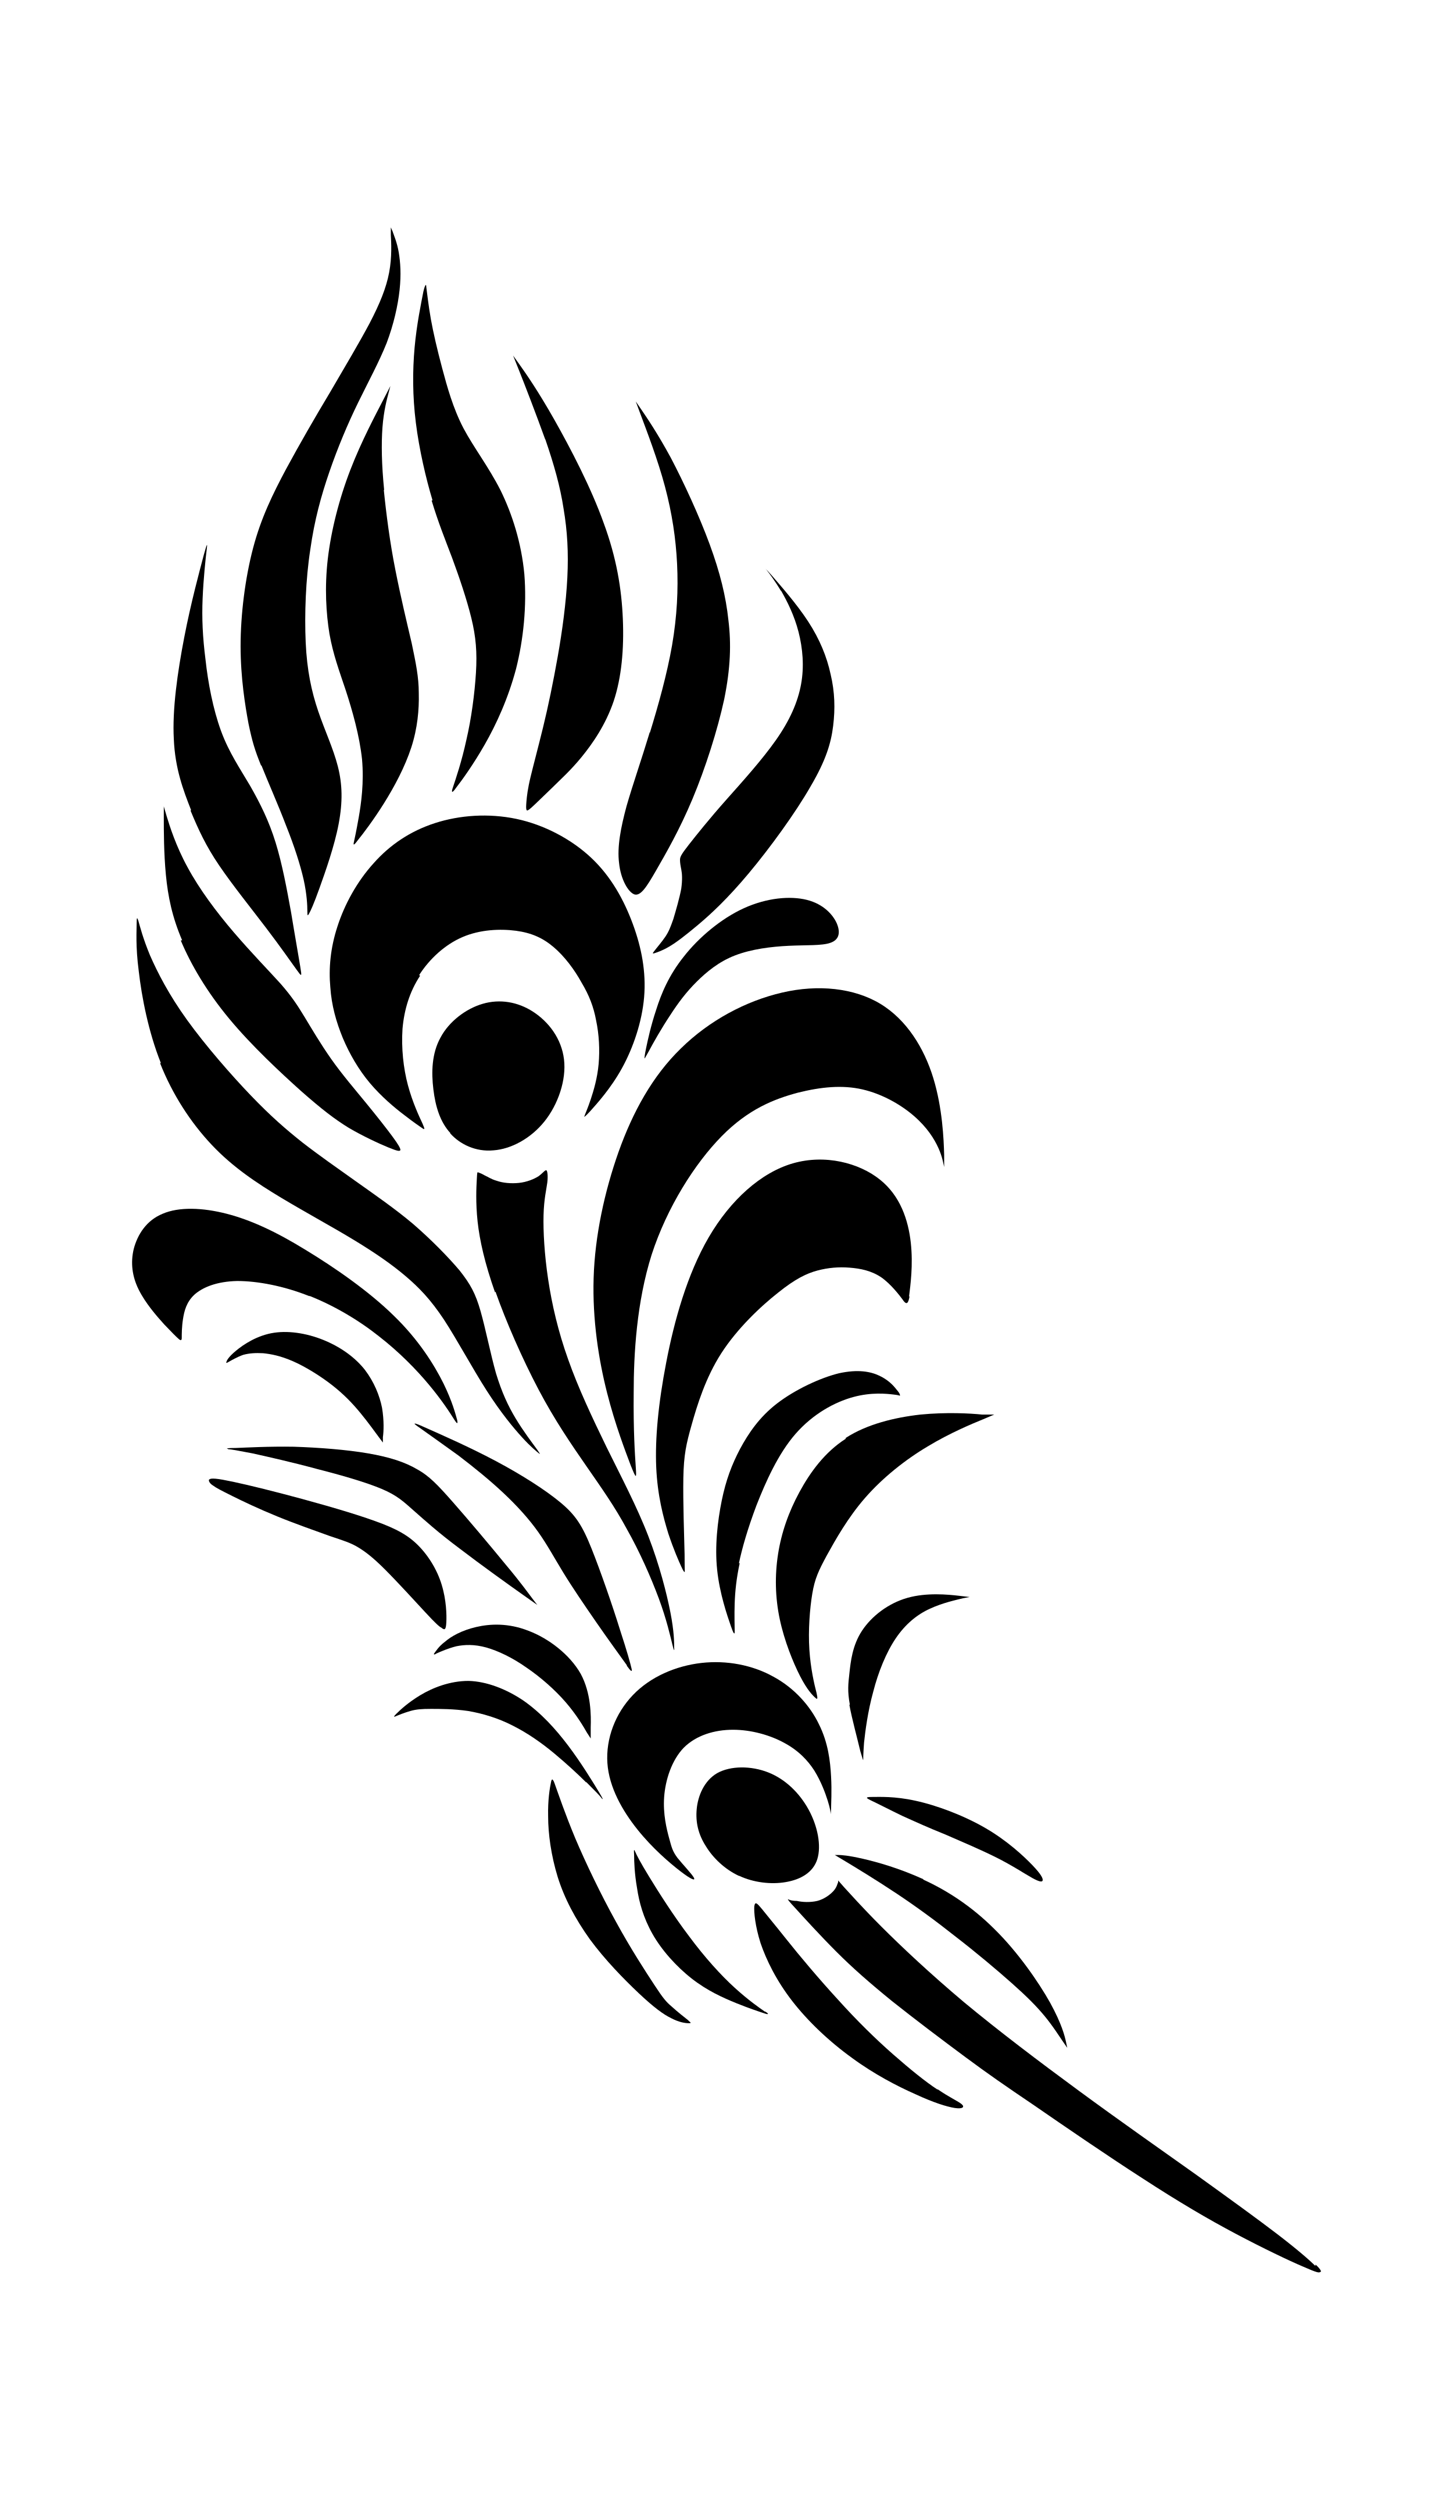 <?xml version="1.0" encoding="iso-8859-1"?>
<!-- Generator: Adobe Illustrator 28.5.0, SVG Export Plug-In . SVG Version: 9.03 Build 54727)  -->
<svg version="1.1" id="Livello_1" xmlns="http://www.w3.org/2000/svg" xmlns:xlink="http://www.w3.org/1999/xlink" x="0px" y="0px"
	 viewBox="0 0 935.435 1608.804" style="enable-background:new 0 0 935.435 1608.804;" xml:space="preserve">
<g id="Capa_1">
	<path d="M289.756,729.322c6.448,7.254,16.657,12.09,27.94,11.015c11.284-0.806,23.91-7.522,32.776-18.537
		s14.239-26.866,12.627-40.03c-1.612-13.433-9.94-24.179-19.881-30.627c-9.94-6.448-21.493-8.328-32.508-5.104
		c-11.015,3.224-21.761,11.552-27.134,21.761c-5.642,10.209-5.91,22.299-4.567,33.313c1.343,11.015,4.299,20.955,11.015,28.209
		L289.756,729.322L289.756,729.322z"/>
	<path d="M269.876,627.501c6.716-10.478,16.657-19.612,27.94-24.448c11.284-4.836,24.179-5.373,34.388-4.03
		c9.94,1.343,17.194,4.567,24.179,10.478c6.985,5.91,13.433,14.508,18,22.836c4.836,8.06,7.791,15.582,9.403,24.448
		c1.881,8.866,2.418,18.806,1.612,27.94c-0.806,9.134-3.224,17.194-5.104,22.836c-1.881,5.642-3.493,9.134-4.03,10.746
		c-0.537,1.075,0.806,0,3.761-3.224c4.299-4.836,13.164-14.507,20.418-27.672s12.896-29.821,14.239-45.672
		c1.343-16.119-1.612-31.702-7.254-47.015c-5.642-15.313-13.97-30.627-26.866-42.716c-12.896-12.09-30.358-21.224-48.09-24.985
		c-18-3.761-36.537-2.418-52.388,2.687c-15.851,5.104-29.015,13.97-39.493,25.791c-10.746,11.821-18.806,26.597-23.373,40.836
		c-4.567,13.97-5.642,27.134-4.567,38.955c0.806,11.821,3.761,22.299,8.06,32.776c4.299,10.209,10.209,20.418,17.463,29.015
		c7.254,8.597,15.851,15.851,22.299,20.687c6.179,4.836,9.94,7.254,11.821,8.597c1.343,0.806,1.075,0-0.269-3.224
		c-2.149-4.567-6.448-13.702-9.403-24.716l0,0c-2.955-11.015-4.298-23.91-3.493-36.269c1.075-12.358,4.567-23.91,11.284-34.12
		L269.876,627.501L269.876,627.501z"/>
	<path d="M319.04,831.412c6.716,19.075,17.194,42.985,27.672,62.866c10.478,19.881,21.224,35.463,30.896,49.433
		c9.672,13.97,18.269,26.06,26.06,40.567c8.06,14.239,15.313,30.627,20.418,44.328c5.105,13.702,7.522,24.716,8.866,30.09
		c0.806,3.493,1.343,4.299,1.075,1.881c0-3.492,0-10.478-2.418-22.836l0,0c-2.418-12.358-6.985-30.358-14.239-49.164
		c-7.254-18.806-17.463-38.149-26.866-57.224c-9.403-19.343-18.269-38.149-24.716-56.418c-6.448-18-10.478-35.463-12.896-51.582
		c-2.418-16.119-3.224-30.896-2.955-41.373s1.881-16.657,2.418-20.955c0.537-4.567,0-7.522-0.537-7.791
		c-0.806-0.537-2.149,1.612-5.104,3.761c-2.955,1.881-7.522,3.761-12.627,4.299c-5.104,0.537-10.478,0-14.239-1.343
		c-3.761-1.075-5.91-2.687-7.791-3.493c-1.881-1.075-3.224-1.612-4.03-1.881c-0.806-0.269-0.806-0.537-1.075,4.567
		c-0.269,4.836-0.806,14.776,0.537,27.134c1.343,12.09,4.567,26.597,11.284,45.672v-0.537L319.04,831.412z"/>
	<path d="M403.398,1071.86c2.687,3.761,3.761,4.567,3.224,2.149c-0.806-3.493-2.687-10.478-7.522-25.254
		c-4.567-14.776-12.358-37.343-18.269-52.12c-5.91-14.776-10.209-21.493-19.881-29.552c-9.672-8.06-24.716-17.731-41.911-26.866
		c-17.194-9.134-36.269-17.463-45.94-21.761c-6.448-2.955-7.791-2.955-4.299-0.537c5.373,3.761,15.851,11.284,26.328,18.806
		c10.209,7.791,20.149,15.851,29.015,24.179c8.866,8.328,16.388,16.657,22.299,24.985c5.91,8.328,10.209,16.388,16.119,26.06
		c5.91,9.672,13.433,20.687,21.224,31.97s15.851,22.299,19.881,27.94l0,0L403.398,1071.86z"/>
	<path d="M585.279,834.099c0.806-6.716,2.687-19.881,1.075-34.388c-1.612-14.508-6.716-30.09-19.881-40.567
		c-13.433-10.746-35.194-16.388-55.881-10.478s-40.299,23.642-54.269,47.552s-22.299,54-27.403,80.597
		c-5.104,26.328-7.254,49.164-6.448,67.433c0.806,18.269,4.567,32.239,7.791,42.716c3.493,10.478,6.716,17.731,8.328,21.224
		c1.612,3.493,1.881,3.493,2.149,3.493s0,0,0-11.284c-0.269-11.284-1.075-34.12-0.806-49.164c0.269-15.045,1.881-22.03,5.373-34.388
		l0,0c3.493-12.358,8.866-30.09,19.075-45.94s25.254-30.09,36.537-38.955c11.015-8.866,18.269-12.358,25.254-14.239
		c6.985-1.881,13.97-2.418,20.687-1.881c6.985,0.537,13.97,1.881,20.418,6.179c6.179,4.299,11.821,11.552,14.508,15.313
		c1.881,2.418,2.955,1.612,3.761-2.955h-0.269V834.099z"/>
	<path d="M169.398,870.905c5.104,0.537,11.015,1.612,19.075,5.104c8.06,3.493,18,9.672,25.522,15.582
		c7.522,5.911,12.896,11.552,18,17.731c5.104,6.179,9.672,12.627,12.09,15.851l2.418,3.224v-3.492
		c0.537-3.492,0.806-10.746-0.537-18.806c-1.612-8.06-5.104-16.657-11.015-24.448c-5.91-7.522-14.507-13.97-24.985-18.537
		c-10.478-4.567-22.836-6.985-33.582-5.373c-10.746,1.612-19.612,7.522-24.448,11.552s-5.91,6.179-6.179,7.254
		c-0.269,0.806,0,0.806,1.343,0c1.881-1.075,5.642-3.224,9.403-4.567C160.264,870.905,164.562,870.636,169.398,870.905z"/>
	<path d="M475.667,1006.308c2.149-10.209,5.642-22.299,11.284-37.343c5.91-15.045,13.97-33.314,25.254-46.209
		c11.284-12.896,25.254-20.418,37.075-23.642c11.821-3.224,21.493-2.149,26.06-1.612c2.418,0.269,3.493,0.537,4.03,0.806v-0.537
		c0-0.537-0.537-1.612-2.418-3.761c-1.881-2.418-5.104-5.91-10.746-8.597c-5.642-2.687-13.702-4.299-26.06-1.612
		c-12.09,2.955-28.209,10.478-39.761,19.343c-11.552,8.866-18.537,19.343-23.91,29.284l0,0
		c-5.373,10.209-9.134,20.149-11.821,33.314c-2.687,13.164-4.567,29.552-2.955,44.597c1.612,15.313,6.448,29.284,8.866,36.269
		c1.612,4.657,2.418,5.821,2.418,3.492c0-3.492-0.269-10.746,0-18.269c0.269-7.522,1.075-15.851,3.224-25.791h-0.537V1006.308z"/>
	<path d="M579.369,898.576L579.369,898.576C579.369,898.308,579.369,898.576,579.369,898.576z"/>
	<path d="M594.414,1209.413c-15.313-6.985-29.552-11.015-38.955-13.164s-13.702-2.418-15.851-2.418h-2.149l6.716,4.03
		c6.716,4.03,20.418,12.358,33.313,20.955c12.896,8.597,24.985,17.463,37.881,27.672l0,0c12.896,9.94,26.328,21.224,36,29.821
		c9.672,8.597,15.582,14.508,20.955,20.955c5.373,6.448,9.94,13.702,12.358,17.194l2.418,3.493l-0.806-3.761
		c-0.806-3.761-2.687-11.552-10.209-25.254c-7.522-13.433-20.955-32.776-35.731-47.284c-14.776-14.776-30.627-24.985-45.94-31.97
		l0,0L594.414,1209.413z"/>
	<path d="M146.831,932.696c1.881,0,5.91,0.806,15.851,2.687c9.672,2.149,25.254,5.642,41.105,9.94
		c15.851,4.03,31.702,8.597,41.911,12.896c10.209,4.299,14.239,8.328,20.955,14.239c6.716,5.91,15.582,13.97,29.284,24.179
		c13.702,10.478,31.702,23.373,40.836,29.821l9.134,6.448l-2.687-3.492c-2.687-3.493-7.791-10.746-17.731-22.567
		c-9.672-11.821-23.91-28.746-33.851-40.03c-9.94-11.284-15.313-16.925-23.105-21.224c-7.791-4.567-17.463-7.791-31.433-10.209
		s-31.702-3.761-47.821-4.299l0,0c-16.119-0.269-30.627,0.537-37.612,0.806c-4.836,0-6.448,0.269-5.104,0.537h0.269L146.831,932.696
		z"/>
	<path d="M589.309,1158.905c-13.433-2.955-23.105-2.418-27.94-2.418s-3.493,0.806-0.806,2.149c4.03,1.881,11.821,5.91,20.149,9.94
		c8.328,3.761,17.194,7.791,27.94,12.09c10.478,4.567,22.567,9.672,32.776,14.776s18.269,10.478,23.105,13.164
		c4.836,2.687,6.448,2.687,6.716,1.612c0.269-1.075-0.537-3.492-6.448-9.672c-5.91-6.179-16.657-16.12-30.627-24.179
		S603.011,1161.861,589.309,1158.905L589.309,1158.905L589.309,1158.905z"/>
	<path d="M546.862,1097.383c1.612,8.866,5.373,22.567,6.985,29.552c1.343,4.567,1.881,6.448,1.881,5.642
		c0-0.806,0-3.492,0.537-11.015c0.806-7.522,2.418-20.149,5.91-32.776c3.224-12.627,8.328-25.254,14.508-34.388
		c6.179-9.134,13.702-15.313,22.03-19.075c8.06-3.761,16.925-5.642,21.224-6.716l4.299-0.806l-6.985-0.806
		c-6.985-0.806-20.687-2.149-33.045,1.343c-12.358,3.493-23.105,11.821-29.284,21.224c-6.179,9.403-7.254,19.881-8.06,27.134l0,0
		c-0.806,7.254-1.343,11.552,0.269,20.418h-0.269V1097.383z"/>
	<path d="M544.444,925.979c-13.433,8.597-22.836,21.493-29.821,34.388s-11.552,26.06-13.702,39.761
		c-2.149,13.702-1.881,27.94,1.075,41.911c2.955,13.97,8.597,27.94,13.164,36.806c4.567,8.866,8.06,12.358,9.94,13.97
		c1.343,1.343,1.343,0,0.537-3.493c-1.343-5.104-3.761-15.313-4.567-27.672c-0.806-12.358,0.269-26.328,1.881-36
		c1.612-9.672,4.03-14.776,9.403-24.717l0,0c5.373-9.672,13.433-24.179,24.716-37.075c11.284-12.896,25.791-24.448,40.299-33.045
		c14.239-8.597,28.478-14.508,35.731-17.463l6.985-2.955h-7.791c-7.791-0.806-23.105-1.612-39.761,0
		c-16.657,1.881-34.388,6.179-48.09,15.045L544.444,925.979L544.444,925.979z"/>
	<path d="M338.921,1073.204c9.134,6.179,18.537,14.508,25.254,22.299c6.985,8.06,11.552,15.851,13.702,19.612
		c1.612,2.418,2.418,3.761,2.418,3.761v-7.254c0.269-7.254,0.269-22.03-6.448-34.388c-6.985-12.358-20.687-22.836-33.582-27.672
		c-12.896-5.104-24.716-4.567-33.851-2.418c-9.134,2.149-15.851,5.91-19.881,9.403c-4.299,3.224-5.91,6.179-6.985,7.522
		c-0.537,0.806,0,1.075,1.612,0c2.418-1.075,7.254-3.224,12.627-4.567c5.373-1.075,11.552-1.343,19.343,0.806l0,0
		C320.652,1062.457,329.786,1066.756,338.921,1073.204L338.921,1073.204L338.921,1073.204z"/>
	<path d="M534.772,1167.234c0,0.806,0,0,0.269-2.687c0-3.761,0.537-11.552,0-21.224c-0.537-9.94-1.881-21.761-7.791-33.582
		c-5.642-11.821-15.851-23.373-29.284-30.627c-13.433-7.522-30.09-10.746-46.478-8.866c-16.388,1.881-32.776,8.866-44.06,20.687
		c-11.284,11.821-17.463,27.94-16.388,43.791c1.075,15.582,9.672,30.627,19.343,42.716c9.672,12.09,20.687,21.493,27.672,26.866
		s9.94,6.448,8.597,4.03c-1.343-2.418-7.254-8.597-10.478-12.627c-3.224-4.299-3.761-6.716-5.373-12.627l0,0
		c-1.612-5.911-4.03-15.582-3.224-26.597c0.806-11.015,4.836-23.642,12.627-31.702c8.06-8.06,19.881-11.552,31.702-11.552
		s23.91,3.493,32.776,8.328c9.134,4.836,15.313,11.284,19.612,18c4.299,6.985,6.985,14.239,8.597,19.343
		c1.612,5.104,1.881,7.522,1.881,8.866V1167.234L534.772,1167.234z"/>
	<path d="M475.936,1207.264c9.134,4.299,20.418,5.642,29.821,4.03c9.672-1.612,17.731-6.179,20.418-14.776s0.269-21.224-5.642-31.97
		c-5.91-10.746-15.045-19.612-26.06-23.91c-11.015-4.299-24.179-4.299-32.776,0.537c-8.328,4.836-12.358,14.507-13.164,23.104
		c-0.806,8.597,1.075,16.388,5.91,23.911l0,0c4.567,7.522,12.09,14.776,21.224,19.075L475.936,1207.264L475.936,1207.264z"/>
	<path d="M503.608,638.785c-23.373,5.373-47.015,18-65.284,36c-18.269,17.731-30.896,40.836-40.03,66.358
		c-9.134,25.791-15.313,54.269-16.119,81.403c-0.806,26.866,3.224,52.388,8.597,73.612c5.373,21.224,12.09,38.418,15.313,47.015
		c3.493,8.597,3.761,8.866,3.224,1.075c-0.537-7.791-1.612-23.642-1.343-48.09l0,0c0-24.716,1.881-58.03,11.552-88.657
		c9.94-30.627,27.94-58.836,45.134-76.299c17.194-17.463,33.851-23.91,48.896-27.94c15.045-3.761,28.746-5.104,41.642-2.149
		s24.985,9.94,33.313,17.194c8.328,7.254,12.896,14.507,15.582,20.418c2.687,5.91,3.224,10.209,3.761,12.358
		c0,1.343,0-1.075,0-7.791c-0.269-9.94-1.075-30.09-6.985-49.433c-5.91-19.343-17.194-37.612-34.119-47.821
		S526.712,633.412,503.608,638.785L503.608,638.785L503.608,638.785z"/>
	<path d="M377.876,1147.353c5.104,5.104,8.328,8.328,9.672,10.209c1.075,1.075,0.269-0.537-2.149-4.567
		c-3.761-6.179-11.284-18.537-19.612-29.552c-8.328-11.015-17.463-20.955-28.478-28.746c-11.015-7.522-23.91-12.627-35.731-12.896
		c-11.821,0-22.836,4.298-30.896,9.134c-8.06,4.836-13.164,9.672-15.582,12.09c-1.612,1.612-1.881,2.149-0.537,1.612
		c1.881-0.806,5.91-2.418,9.672-3.492c3.761-1.075,7.254-1.343,13.164-1.343l0,0c5.91,0,14.507,0,23.91,1.343
		c9.403,1.612,19.343,4.567,28.746,9.403c9.672,4.836,18.806,11.284,26.866,18s15.313,13.433,20.418,18.537h0.537L377.876,1147.353z
		"/>
	<path d="M443.428,1300.488c-2.418-1.881-7.522-5.911-11.015-9.134c-3.493-2.955-5.373-5.104-11.015-13.702
		c-5.642-8.597-15.313-23.373-24.985-41.105c-9.672-17.463-19.343-37.612-26.06-53.463c-6.716-16.12-10.746-28.209-12.896-34.12
		c-1.343-4.03-2.149-4.836-2.687-2.149c-0.806,3.761-2.149,11.552-1.881,22.299c0,11.015,1.881,24.985,6.179,38.955
		c4.299,13.702,11.284,26.866,20.687,40.03c9.672,13.164,22.03,25.791,31.433,34.657c9.403,8.866,15.851,13.702,20.955,16.12
		c5.104,2.687,9.134,3.224,11.284,3.224s1.075-0.537-0.537-1.881h0.537L443.428,1300.488z"/>
	<path d="M284.652,1047.95c1.612,1.075,2.418,1.075,2.687-3.761s0-14.507-2.955-24.179c-2.955-9.94-9.134-19.881-16.657-26.866
		s-16.657-11.015-31.702-16.119c-15.045-5.104-36.269-11.015-53.731-15.582c-17.463-4.567-31.433-7.791-38.955-9.134
		s-8.597-0.537-8.866,0.269c0,0.806,0.537,2.149,2.687,3.492c2.149,1.612,5.373,3.224,12.358,6.716
		c6.985,3.493,17.194,8.328,29.015,13.164c11.821,4.836,24.985,9.403,33.851,12.627c8.866,2.955,13.164,4.299,17.731,6.985
		c4.567,2.687,9.672,6.448,17.731,14.508c8.06,8.06,19.343,20.418,26.06,27.672s8.866,9.134,10.478,9.94l0,0L284.652,1047.95z"/>
	<path d="M199.488,834.099c16.119,6.448,31.433,15.582,44.328,25.791c13.164,10.209,24.179,21.493,32.239,31.164
		c8.328,9.94,13.702,18.269,16.388,22.567c1.881,2.955,2.418,2.955,1.881,0.269c-1.075-3.761-2.955-11.552-8.866-23.642
		c-5.91-11.821-15.851-27.94-31.97-43.523c-15.851-15.582-37.881-30.896-56.955-42.448c-18.806-11.552-34.925-19.075-50.508-23.105
		s-30.896-4.567-41.373,0c-10.478,4.299-16.119,13.433-18.537,22.567c-2.149,8.866-1.075,17.731,3.224,26.328
		c4.299,8.597,11.284,16.657,16.388,22.299c5.104,5.373,8.06,8.328,9.672,9.672c1.075,0.806,1.612,0.537,1.612-1.075
		c0-2.418,0-6.985,0.806-12.09l0,0c0.806-5.104,2.149-10.746,7.254-15.582c5.373-4.836,14.507-8.597,27.672-8.866
		c13.164,0,30.09,3.224,46.209,9.672L199.488,834.099L199.488,834.099z"/>
	<path d="M519.458,579.143c-10.746-2.687-25.791-1.343-40.567,5.373s-29.284,19.075-38.687,31.164
		c-9.672,12.09-14.507,23.911-17.731,34.12c-3.493,10.478-5.373,19.343-6.448,24.448c-1.075,5.105-1.075,6.179-1.075,6.716
		c0,0.537,0,0.537,2.687-4.299c2.687-5.104,8.328-15.045,13.702-23.105c5.373-8.328,10.478-15.045,16.925-21.493l0,0
		c6.448-6.448,14.507-13.164,24.985-17.194c10.478-4.03,23.105-5.642,34.657-6.179c11.284-0.537,21.224,0,26.597-1.881
		c5.642-1.881,6.716-6.448,4.299-12.358C536.384,588.814,530.205,581.829,519.458,579.143L519.458,579.143L519.458,579.143z"/>
	<path d="M492.324,1294.577c-3.493-2.418-10.478-7.254-19.343-15.313c-8.866-8.06-19.343-19.612-29.284-33.045
		c-10.209-13.433-19.881-28.746-25.791-38.418s-8.06-13.97-8.866-15.851c-0.806-1.88-1.075-2.149-0.806,1.881
		c0,4.03,0.269,12.089,1.881,21.224c1.343,9.134,4.03,19.075,9.94,29.552c5.91,10.478,15.313,20.955,25.254,28.746
		c9.94,7.791,20.149,12.358,28.746,15.851s15.313,5.642,18.537,6.716c2.418,0.806,2.418,0,0-1.343L492.324,1294.577
		L492.324,1294.577z"/>
	<path d="M846.683,1458.19c-3.761-3.761-11.821-10.746-24.448-20.418c-12.627-9.672-30.09-22.298-52.12-38.149
		c-22.299-15.851-49.164-34.657-75.493-54c-26.328-19.343-51.851-38.687-73.881-56.955c-22.03-18.537-40.299-35.731-53.194-48.627
		c-12.896-12.896-20.418-21.493-24.179-25.522l-3.761-4.299v1.075c-0.537,1.075-0.806,3.224-2.955,5.642
		c-2.149,2.418-6.179,5.373-10.478,6.448c-4.567,1.075-9.672,0.806-13.164,0c-3.493,0-5.104-0.806-5.642-1.075
		c-0.537,0,1.075,1.881,4.567,5.642c5.373,5.91,16.119,17.731,26.597,28.209s21.224,19.881,35.731,31.702
		c14.507,11.552,33.045,25.522,47.552,36.269c14.508,10.746,24.985,18,44.06,30.896l0,0c19.075,13.164,46.478,31.97,69.851,47.015
		c23.105,15.045,41.911,26.06,59.642,35.463c17.731,9.403,34.657,17.463,43.523,21.224c9.134,4.03,10.209,4.03,11.015,3.493
		c0.806,0,1.075-1.075-2.955-4.836v0.537L846.683,1458.19z"/>
	<path d="M103.04,684.188c8.06,20.418,19.881,38.418,33.314,52.657c13.433,14.239,28.746,24.448,44.866,34.119
		s33.045,18.806,46.746,27.134c13.702,8.328,24.179,15.582,33.045,23.105c8.866,7.522,16.119,15.045,24.716,27.94
		c8.597,13.164,18.537,31.702,27.672,45.94c9.134,14.239,17.194,23.91,22.836,30.09c5.642,6.179,9.134,8.866,10.746,10.209
		c1.075,0.806,0.537,0-1.343-2.687c-2.955-4.03-8.866-11.821-13.702-19.881c-4.836-8.06-8.866-16.657-12.627-29.015
		c-3.493-12.358-6.716-28.746-9.94-40.03c-3.224-11.284-6.448-17.194-13.433-26.06c-7.254-8.597-18.269-19.881-30.09-30.09
		c-11.821-9.94-24.716-18.806-36.806-27.403c-12.09-8.597-23.642-16.657-34.388-24.985c-10.478-8.328-20.149-16.657-33.045-30.09
		s-29.284-32.239-41.105-48.627s-19.075-30.627-23.911-41.642c-4.567-11.015-6.448-18.537-7.522-22.299
		c-0.806-2.418-1.075-2.149-1.075,1.075c0,5.104-0.806,15.045,1.343,31.433c1.881,16.388,6.179,38.955,14.239,59.105H103.04
		L103.04,684.188z"/>
	<path d="M603.548,1344.816c-7.791-5.104-17.731-13.164-28.746-22.836c-11.015-9.672-23.105-21.493-35.194-34.925
		c-12.358-13.433-24.985-28.478-33.313-38.955l0,0c-8.328-10.478-12.896-15.851-15.851-19.612c-2.955-3.493-4.299-5.104-4.836-1.612
		c-0.269,3.761,0.537,12.627,4.03,23.642c3.761,11.015,10.209,24.179,20.418,37.343s23.91,26.06,38.418,36.537
		c14.239,10.478,29.284,18.269,40.836,23.373c11.552,5.373,20.149,8.06,25.254,8.866c5.104,0.806,6.716-0.537,4.567-2.418
		c-2.149-1.88-7.791-4.298-15.582-9.672l0,0V1344.816z"/>
	<path d="M351.01,282.545c5.642,16.388,9.672,30.627,11.821,44.866c2.418,14.239,3.224,28.209,2.418,44.328
		c-0.806,16.119-3.224,34.119-6.179,50.776c-2.955,16.657-6.179,32.239-9.403,45.403c-3.224,13.164-6.179,24.179-8.06,31.97
		c-1.881,7.791-2.418,12.627-2.687,15.851c-0.269,3.224-0.269,4.567,0,5.373s0.806,0.806,3.493-1.612
		c2.687-2.418,7.254-6.985,12.896-12.358c5.373-5.373,11.821-11.015,19.075-19.881l0,0c7.254-8.866,15.582-20.955,20.687-36
		c5.104-15.313,6.716-33.582,5.91-52.926c-0.806-19.343-4.03-39.224-12.358-61.791c-8.06-22.567-21.224-47.821-31.702-66.358
		c-10.478-18.537-18.537-30.09-22.567-35.731l-4.03-5.642l3.761,9.403c3.761,9.403,11.015,28.209,16.925,44.597l0,0L351.01,282.545z
		"/>
	<path d="M277.935,322.306c4.299,14.239,8.597,24.716,13.164,36.806c4.567,12.358,9.403,26.597,12.358,38.687
		c2.955,12.09,3.761,22.03,2.955,35.194c-0.806,13.164-2.955,29.552-6.179,43.254c-2.955,13.702-6.716,24.716-8.597,30.358
		c-1.343,3.761-0.537,4.03,1.881,0.537c3.761-4.836,11.015-14.776,18.537-27.94c7.522-13.164,15.045-29.552,20.149-48.627
		c4.836-19.075,6.985-40.836,5.373-60.985c-1.881-20.149-7.791-38.687-15.313-54c-7.791-15.313-17.194-27.403-23.911-40.03
		c-6.716-12.896-10.478-26.597-13.702-38.687c-3.224-12.09-5.642-22.567-7.254-31.433c-1.612-9.134-2.418-16.925-2.955-20.687
		c0-2.418-0.806-1.612-1.881,2.955c-1.343,6.985-4.299,20.955-5.642,36s-1.343,31.164,0.806,48.358
		c2.149,17.194,6.448,35.731,10.746,49.97h-0.537L277.935,322.306z"/>
	<path d="M418.175,471.68c-5.373,17.731-10.746,33.045-14.776,47.015c-3.761,13.97-6.179,26.328-4.836,36.806
		c1.075,10.478,5.91,18.806,9.94,20.149c4.03,1.075,7.791-4.836,13.97-15.582c6.179-10.746,15.045-26.06,23.373-45.94
		c8.328-19.881,16.119-44.328,20.418-64.209c4.03-19.881,4.567-35.463,2.687-50.776c-1.612-15.313-5.373-30.627-12.09-48.896
		s-16.657-39.761-24.985-55.612c-8.597-15.851-15.582-26.06-19.075-31.164l-3.493-5.104l3.493,9.403
		c3.493,9.403,10.746,28.209,15.313,45.403c4.567,17.194,6.985,33.314,7.791,49.702c0.806,16.657,0,33.582-3.224,52.388
		c-3.224,18.537-8.866,38.687-14.239,56.149h-0.269L418.175,471.68z"/>
	<path d="M502.802,380.068c4.03,6.985,8.597,16.119,11.284,26.597c2.687,10.478,3.761,22.299,1.612,33.851
		c-2.149,11.552-7.254,23.105-16.119,35.731s-21.224,26.328-31.97,38.418c-10.746,12.09-19.343,22.836-24.179,29.015
		c-4.836,6.179-5.642,7.791-5.642,9.672c0,1.881,0.269,3.493,0.806,6.179c0.537,2.687,0.806,6.448,0,12.358
		c-1.075,5.91-3.493,14.239-5.104,19.612l0,0c-1.881,5.373-2.955,8.06-5.104,11.284s-5.642,7.254-7.254,9.403
		c-1.075,1.343-1.075,1.612,0,1.343c1.612-0.537,5.104-1.612,9.672-4.299c4.567-2.687,10.209-6.985,18.537-13.97
		c8.328-6.985,19.075-16.925,32.776-33.313c13.701-16.388,30.09-38.955,39.761-55.881c9.94-16.925,13.164-27.94,14.508-38.955
		c1.343-11.015,1.075-21.761-1.612-33.045c-2.418-11.284-6.985-22.567-14.508-34.119c-7.522-11.552-18.269-23.642-23.373-29.552
		c-3.493-4.03-4.836-5.104-3.493-3.761c1.881,2.418,5.373,6.985,9.403,13.702l0,0L502.802,380.068z"/>
	<path d="M122.652,521.65c5.104,12.358,9.94,22.836,18.537,35.463c8.597,12.627,20.687,27.672,30.09,40.03
		c9.403,12.358,16.119,22.03,19.612,26.866c3.493,4.836,3.493,4.836,2.418-1.881c-1.075-6.716-3.493-20.149-5.91-34.925l0,0
		c-2.687-14.776-5.642-30.896-9.94-44.866c-4.299-13.97-9.94-25.254-16.388-36.537c-6.448-11.015-13.702-21.493-18.806-35.463
		c-5.105-13.97-8.328-30.896-9.94-45.672c-1.881-14.776-2.418-26.866-1.881-39.493c0.537-12.627,1.881-25.522,2.687-31.97
		c0.537-4.298,0-2.955-1.881,3.761c-2.687,10.209-8.328,30.896-12.627,53.194c-4.299,22.299-7.791,46.478-6.716,65.552
		c0.806,19.075,6.179,33.045,11.015,45.403v0.537L122.652,521.65z"/>
	<path d="M116.472,605.471c6.448,15.313,16.657,32.776,31.164,50.239c14.508,17.463,33.045,34.657,46.209,46.478l0,0
		c13.433,11.821,21.493,18,30.627,23.642c9.134,5.373,19.612,10.209,25.522,12.627c5.91,2.418,7.522,2.687,7.791,1.612
		c0-1.075-1.343-3.493-5.104-8.597s-9.672-12.627-16.925-21.493c-7.254-8.866-15.582-18.537-22.567-28.478
		s-12.627-19.612-17.194-27.134c-4.567-7.522-8.06-12.896-15.313-21.224c-7.522-8.328-18.806-19.881-30.09-33.045
		s-22.299-27.94-29.821-41.911c-7.522-13.702-11.552-26.597-13.433-32.776l-1.881-6.448v7.522c0,7.522,0,22.567,1.343,36.537
		c1.343,13.97,4.03,27.134,10.478,42.179h-0.806L116.472,605.471z"/>
	<path d="M247.309,315.321c-1.612-16.119-1.881-29.552-1.075-40.299c0.806-10.746,2.955-18.537,4.03-22.567l1.075-4.03l-4.567,8.866
		c-4.567,8.866-13.97,26.328-21.224,45.134c-7.254,18.806-12.358,38.955-14.508,57.224c-2.149,18.537-1.075,35.194,1.075,48.358
		c2.418,13.433,6.179,23.373,10.478,36.269c4.299,13.164,8.866,29.284,10.478,44.328c1.343,15.045-0.537,28.478-2.149,37.612
		c-1.612,9.134-2.687,13.97-3.224,16.388c-0.269,1.612,0.537,1.075,2.687-1.881c3.493-4.299,10.209-13.164,16.925-23.91
		c6.716-10.746,13.433-23.373,17.463-35.731c4.03-12.358,5.104-24.448,4.836-34.925c0-10.478-1.881-19.343-4.567-32.239
		c-2.955-12.627-6.985-29.284-10.478-47.015c-3.493-17.463-5.91-36-7.522-52.12v0.537L247.309,315.321z"/>
	<path d="M168.323,492.635c4.03,10.209,10.746,25.254,15.851,38.687c5.373,13.433,9.134,25.254,11.284,34.657
		c2.149,9.672,2.418,16.925,2.418,20.418s0.269,2.955,1.075,1.612c1.075-1.881,2.955-5.91,6.716-16.388l0,0
		c3.761-10.478,9.672-27.134,12.358-41.373c2.687-14.239,2.418-25.522-0.537-37.075c-2.955-11.552-8.328-22.836-12.627-35.463
		s-7.254-26.328-8.06-44.328s0-40.567,2.955-59.642c2.687-19.075,6.985-34.657,12.358-50.239
		c5.373-15.582,11.821-30.896,18.537-44.597c6.716-13.702,13.433-26.06,18.269-38.149c4.567-12.09,7.254-24.179,8.328-34.119
		c1.075-9.94,0.537-17.731-0.537-24.179c-1.075-6.448-3.224-11.284-4.03-13.702l-1.075-2.418v4.836
		c0.269,4.836,0.806,14.239-1.075,24.179c-1.881,9.94-5.91,19.881-12.627,32.776c-6.716,12.627-15.851,27.94-25.254,44.06
		c-9.672,16.119-19.612,33.314-28.478,49.702c-8.597,16.119-16.119,31.433-21.224,50.776s-8.06,42.717-8.06,63.134
		s2.955,38.418,5.104,49.97c2.418,11.552,4.03,16.925,8.06,26.866L168.323,492.635L168.323,492.635z"/>
</g>
</svg>
